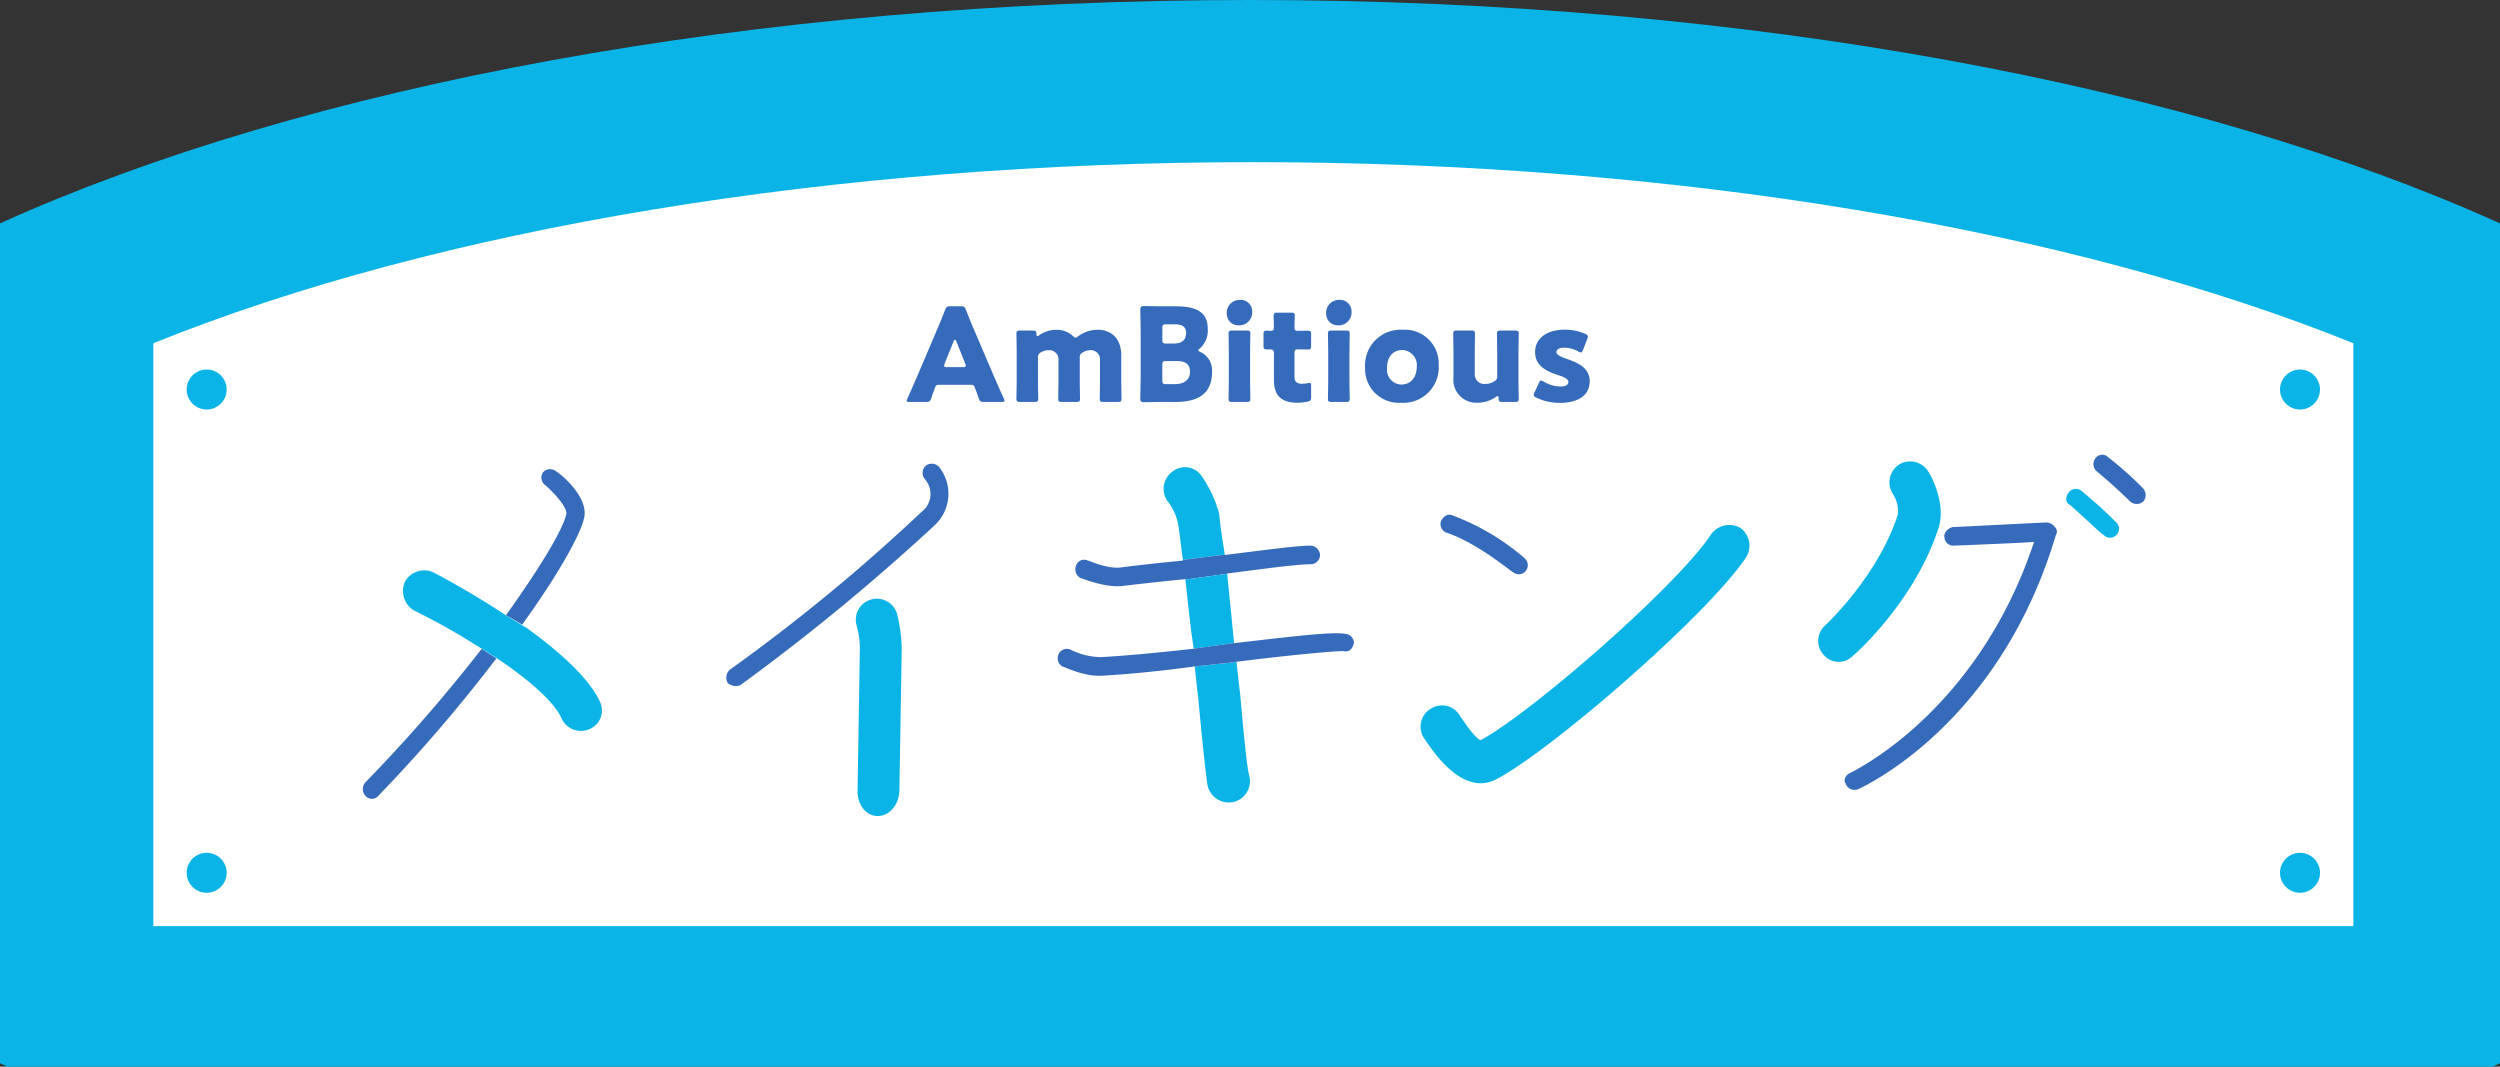 <svg xmlns="http://www.w3.org/2000/svg" viewBox="0 0 374.999 160"><rect x="0" y="0" width="374.999" height="160" fill="#333333" stroke="none"/><g transform="translate(0 -4306)"><path d="M61.132,160c-.377-.168-.757-.339-1.131-.508V33.507C105.387,12.99,172.556,0,247.5,0S389.613,12.99,435,33.507V159.492c-.374.169-.755.34-1.131.508Z" transform="translate(-60 4306)" fill="#0ab4e6"/><g transform="translate(0 1699.318)"><path d="M0,114.593V27.161C42.88,9.842,102.31,0,165,0S287.12,9.842,330,27.161v87.433Z" transform="translate(23 2631.006)" fill="#fff"/><g transform="translate(263.796 -311.921)"><path d="M4.827,12.213a.509.509,0,0,0-.564.408c-.136.371-.292.74-.584,1.616-.173.466-.272.545-.777.545H.446c-.31,0-.446-.04-.446-.193a.811.811,0,0,1,.116-.332c.72-1.616,1.109-2.492,1.441-3.27L4.418,4.27c.369-.9.837-1.968,1.344-3.292.193-.466.292-.545.8-.545H8.1c.505,0,.6.079.8.545C9.4,2.3,9.868,3.414,10.22,4.211l2.861,6.7c.371.856.76,1.733,1.48,3.349a.846.846,0,0,1,.116.332c0,.154-.136.193-.448.193H11.583c-.507,0-.6-.079-.78-.545-.292-.876-.448-1.245-.584-1.616-.116-.332-.215-.408-.564-.408ZM5.7,9.02a.891.891,0,0,0-.077.329c0,.176.136.215.446.215H8.408c.314,0,.45-.04.45-.215a.86.86,0,0,0-.079-.329L7.455,5.711c-.059-.156-.136-.235-.213-.235s-.156.079-.215.235Z" transform="translate(-127.796 2964.111)" fill="#366bbc"/><path d="M10.729,9.553c0,.8.04,2.686.04,2.822,0,.408-.119.487-.564.487H8.061c-.446,0-.564-.079-.564-.487,0-.136.04-2.025.04-2.822V5.465c0-.8-.04-2.686-.04-2.822,0-.408.119-.487.564-.487H9.97c.408,0,.507.079.527.487.018.253.057.349.154.349a.539.539,0,0,0,.272-.136,4.412,4.412,0,0,1,2.571-.817,3.515,3.515,0,0,1,2.453.916c.176.173.292.272.408.272.1,0,.215-.079.408-.215a4.82,4.82,0,0,1,2.96-.973c1.926,0,3.5,1.245,3.5,3.8V9.553c0,.8.04,2.686.04,2.822,0,.408-.116.487-.564.487H20.56c-.448,0-.564-.079-.564-.487,0-.136.037-2.025.037-2.822V6.633A1.383,1.383,0,0,0,18.6,5.1a2.108,2.108,0,0,0-1.131.329A.776.776,0,0,0,17,6.244V9.553c0,.8.04,2.686.04,2.822,0,.408-.116.487-.564.487H14.331c-.448,0-.564-.079-.564-.487,0-.136.037-2.025.037-2.822V6.633A1.383,1.383,0,0,0,12.365,5.1a2.4,2.4,0,0,0-1.168.31.773.773,0,0,0-.468.819Z" transform="translate(-118.831 2966.031)" fill="#366bbc"/><path d="M19.246,14.8c-.9,0-2.609.04-2.745.04-.408,0-.545-.136-.545-.545,0-.136.059-2.3.059-3.329V4.291c0-1.032-.059-3.193-.059-3.329,0-.408.136-.545.545-.545.136,0,1.849.04,2.745.04h1.987c3.035,0,4.846.8,4.846,3.366a3.588,3.588,0,0,1-1.188,2.96c-.156.136-.233.213-.233.292s.1.136.312.233a3.035,3.035,0,0,1,1.752,3c0,3.153-1.928,4.5-5.512,4.5Zm.02-9.344c0,.487.1.584.584.584h1.109c1.3,0,1.869-.545,1.869-1.634,0-.819-.545-1.247-1.673-1.247h-1.3c-.487,0-.584.1-.584.584Zm0,6.094c0,.487.1.584.584.584h1.265c1.441,0,2.3-.663,2.3-1.849,0-1.012-.525-1.616-1.965-1.616h-1.6c-.487,0-.584.1-.584.584Z" transform="translate(-108.713 2964.091)" fill="#366bbc"/><path d="M25.678,1.713a1.937,1.937,0,0,1-2,2.1,1.739,1.739,0,0,1-1.809-1.772,1.919,1.919,0,0,1,2-2.044,1.714,1.714,0,0,1,1.809,1.713M22.7,15.3c-.448,0-.564-.079-.564-.487,0-.136.04-2.025.04-2.822V7.9c0-.8-.04-2.686-.04-2.822,0-.408.116-.487.564-.487h2.141c.448,0,.564.079.564.487,0,.136-.04,2.025-.04,2.822v4.089c0,.8.04,2.686.04,2.822,0,.408-.116.487-.564.487Z" transform="translate(-101.649 2963.592)" fill="#366bbc"/><path d="M31.519,13.542c0,.468-.1.584-.564.683a7.779,7.779,0,0,1-1.517.154c-2.668,0-3.5-1.361-3.5-3.426V6.963c0-.487-.176-.584-.7-.584H24.9c-.468,0-.525-.1-.525-.567V4.139c0-.428.057-.564.428-.564.173,0,.448.02.7.02.272,0,.428-.116.428-.468V2.815c0-.545-.04-1.206-.04-1.46,0-.408.136-.485.584-.485H28.5c.428,0,.564.077.564.428,0,.253-.04,1.245-.04,1.713,0,.507.079.584.567.584h.641c.215,0,.547-.02.7-.02.507,0,.584.079.584.584V5.812c0,.45-.057.586-.428.586-.253,0-.6-.02-.856-.02h-.624c-.485,0-.584.1-.584.584v3.483c0,.8.332,1.091,1.208,1.091a4.976,4.976,0,0,0,.74-.077,1.171,1.171,0,0,1,.312-.059c.193,0,.233.136.233.487Z" transform="translate(-98.645 2964.631)" fill="#366bbc"/><path d="M32.466,1.713a1.937,1.937,0,0,1-2,2.1,1.739,1.739,0,0,1-1.809-1.772,1.919,1.919,0,0,1,2-2.044,1.716,1.716,0,0,1,1.809,1.713M29.489,15.3c-.448,0-.564-.079-.564-.487,0-.136.04-2.025.04-2.822V7.9c0-.8-.04-2.686-.04-2.822,0-.408.116-.487.564-.487H31.63c.448,0,.564.079.564.487,0,.136-.04,2.025-.04,2.822v4.089c0,.8.04,2.686.04,2.822,0,.408-.116.487-.564.487Z" transform="translate(-93.531 2963.592)" fill="#366bbc"/><path d="M42.354,7.3a5.315,5.315,0,0,1-5.723,5.683,5.045,5.045,0,0,1-5.316-5.217A5.353,5.353,0,0,1,37.06,2.039,5.059,5.059,0,0,1,42.354,7.3M34.607,7.8a2.206,2.206,0,0,0,2.121,2.453c1.46,0,2.336-1.109,2.336-2.686A2.25,2.25,0,0,0,36.9,5.076c-1.5,0-2.3,1.148-2.3,2.725" transform="translate(-90.346 2966.031)" fill="#366bbc"/><path d="M44.693,12.8c-.428,0-.525-.079-.547-.525-.018-.253-.057-.351-.154-.351a.56.56,0,0,0-.272.136,4.755,4.755,0,0,1-2.708.856,3.436,3.436,0,0,1-3.639-3.795V5.4c0-.8-.04-2.686-.04-2.822,0-.408.116-.487.564-.487h2.141c.448,0,.564.079.564.487,0,.136-.037,2.025-.037,2.822V8.555a1.421,1.421,0,0,0,1.574,1.539,2.381,2.381,0,0,0,1.324-.371.794.794,0,0,0,.468-.837V5.4c0-.8-.04-2.686-.04-2.822,0-.408.116-.487.567-.487H46.6c.448,0,.564.079.564.487,0,.136-.04,2.025-.04,2.822V9.49c0,.8.04,2.686.04,2.822,0,.408-.116.487-.564.487Z" transform="translate(-83.148 2966.094)" fill="#366bbc"/><path d="M51.226,9.778c0,2.336-2.1,3.232-4.4,3.232a8.044,8.044,0,0,1-3.6-.78c-.272-.136-.389-.233-.389-.408a.96.96,0,0,1,.116-.389l.643-1.383c.116-.272.2-.389.332-.389a.945.945,0,0,1,.389.156,5.055,5.055,0,0,0,2.473.74c.837,0,1.245-.255,1.245-.683s-.643-.738-1.5-1.012c-1.48-.485-3.5-1.245-3.5-3.465,0-1.849,1.46-3.366,4.517-3.366a7.5,7.5,0,0,1,3,.621c.272.136.408.235.408.408a1.185,1.185,0,0,1-.1.371l-.624,1.616c-.116.272-.2.408-.332.408a.945.945,0,0,1-.389-.156,4.46,4.46,0,0,0-2.084-.564c-.837,0-1.188.292-1.188.661,0,.43.683.72,1.52,1.012,1.557.547,3.465,1.265,3.465,3.369" transform="translate(-76.57 2966.021)" fill="#366bbc"/></g><circle cx="3" cy="3" r="3" transform="translate(342 2662.11)" fill="#0ab4e6"/><circle cx="3" cy="3" r="3" transform="translate(342 2734.599)" fill="#0ab4e6"/><circle cx="3" cy="3" r="3" transform="translate(28 2662.11)" fill="#0ab4e6"/><circle cx="3" cy="3" r="3" transform="translate(28 2734.599)" fill="#0ab4e6"/><g transform="translate(395.598 -1969.109)"><path d="M48.709,9.73a321.821,321.821,0,0,1-29.054,23.9,1.745,1.745,0,0,1-1.95-.351,1.639,1.639,0,0,1,.348-1.95A274.932,274.932,0,0,0,46.827,7.64a3.345,3.345,0,0,0,.488-4.877,1.457,1.457,0,0,1,.208-2.09,1.5,1.5,0,0,1,1.882.208,6.443,6.443,0,0,1-.7,8.849" transform="translate(-304.175 4644.914)" fill="#366bbc"/><path d="M29.979,9.19a23.672,23.672,0,0,1,.7,5.226l-.348,21.042c0,2.439-1.533,4.04-3.275,4.04s-3.135-1.739-3-4.04L24.4,14.278a12.941,12.941,0,0,0-.488-3.344A3.155,3.155,0,0,1,29.979,9.19" transform="translate(-291.018 4658.693)" fill="#0ab4e6"/><path d="M99.838,8.229C93.915,17.078,70.09,37.628,62.214,41.6c-5.014,2.442-9.406-4.317-10.8-6.407a3.142,3.142,0,0,1,1.254-4.323,3.076,3.076,0,0,1,4.18,1.048c1.045,1.53,2.23,3.275,3.135,3.761C67.648,31.569,89.6,12.409,94.612,4.745A3.357,3.357,0,0,1,99,3.84a3.3,3.3,0,0,1,.837,4.389" transform="translate(-233.515 4651.153)" fill="#0ab4e6"/><path d="M52.035,3.845c.348-.7,1.045-1.185,1.742-.84a35.46,35.46,0,0,1,10.8,6.414,1.384,1.384,0,0,1,.14,1.95,1.336,1.336,0,0,1-1.882.14c-.208,0-5.225-4.32-9.963-5.922a1.374,1.374,0,0,1-.837-1.742" transform="translate(-231.485 4650.103)" fill="#366bbc"/><path d="M75.39,29.47A2.93,2.93,0,0,1,71,29.33a3.087,3.087,0,0,1,.208-4.389c.14-.14,8.012-7.459,10.939-16.722a4.8,4.8,0,0,0-.837-3.138A3.192,3.192,0,0,1,82.358.764a3.193,3.193,0,0,1,4.317,1.042c.56.84,2.65,4.88,1.6,8.364C84.8,21.11,75.879,29.122,75.39,29.47" transform="translate(-193.052 4644.683)" fill="#0ab4e6"/><path d="M103.02,3.964a.935.935,0,0,1,.137,1.185c-8.5,28.563-28.914,37.76-29.611,38.112a1.427,1.427,0,0,1-1.882-.7c0-.14-.208-.345-.208-.485a1.335,1.335,0,0,1,.905-1.253c.14-.14,18.955-8.849,27.521-34.628-2.992.208-12.193.557-12.193.557a1.347,1.347,0,0,1-1.254-1.257c-.14-.694.56-1.39,1.254-1.53l14.075-.7a1.782,1.782,0,0,1,1.257.7" transform="translate(-190.373 4650.889)" fill="#366bbc"/><path d="M89.655,6.681a1.269,1.269,0,0,1,0,1.882,1.269,1.269,0,0,1-1.882,0c-.208,0-2.09-1.882-5.086-4.529-.7-.348-.7-1.182-.14-1.879a1.338,1.338,0,0,1,1.882-.208,67.664,67.664,0,0,1,5.225,4.734" transform="translate(-167.811 4647.475)" fill="#0ab4e6"/><path d="M90.93,7.02a1.481,1.481,0,0,1-1.95,0s-2.09-2.09-5.017-4.529a1.427,1.427,0,0,1-.208-1.95A1.251,1.251,0,0,1,85.7.4,49.5,49.5,0,0,1,90.93,5.07a1.481,1.481,0,0,1,0,1.95" transform="translate(-165.046 4644.001)" fill="#366bbc"/><path d="M9.333,24.019C14.77,16.492,18.043,10.573,18.6,8.135c.837-3.135-3.344-6.619-4.18-7.11a1.423,1.423,0,0,0-1.95.14,1.4,1.4,0,0,0,.348,1.95c1.6,1.4,3.344,3.484,3.135,4.323-.488,2.3-3.829,7.869-9.051,15.179.3.168,1.611.886,2.51,1.459l-.078-.056" transform="translate(-326.609 4645.465)" fill="#366bbc"/><path d="M.42,29.349a1.505,1.505,0,0,0,0,2.09,1.265,1.265,0,0,0,1.879,0,232.261,232.261,0,0,0,17.733-20.65L17.826,9.361A239.635,239.635,0,0,1,.42,29.349" transform="translate(-341.173 4663.756)" fill="#366bbc"/><path d="M31.511,25.354c-1.652-3.636-6.137-7.583-10.936-11.073l-3.2-1.956,0,0C12.35,8.981,7.473,6.4,6.428,5.848a3.323,3.323,0,0,0-4.18,1.393,3.4,3.4,0,0,0,1.393,4.389,96.321,96.321,0,0,1,9.415,5.285l-.451-.292s1.779,1.092,3.362,2.121l.006-.009c.137.09.267.187.4.277.5.333.961.644,1.316.9l.028.022.053.037-.019-.012c3.928,2.79,7.061,5.711,7.972,7.835a3.18,3.18,0,0,0,4.18,1.6,3.016,3.016,0,0,0,1.6-4.044" transform="translate(-337.082 4655.764)" fill="#0ab4e6"/><path d="M46.946,7.624A18.208,18.208,0,0,0,44.3,1.911a3.005,3.005,0,0,0-4.32-.7,3.227,3.227,0,0,0-.905,4.32,8.391,8.391,0,0,1,1.6,3.138c.345,1.577.485,3.63.824,5.823l6.277-.781c-.348-2.28-.691-4.358-.83-6.087" transform="translate(-259.659 4645.278)" fill="#0ab4e6"/><path d="M40.67,15.544c.7,7.593,1.185,11.773,1.393,13.026A3.28,3.28,0,0,0,45.9,31.012a3.212,3.212,0,0,0,2.439-3.835c-.348-.905-.905-6.827-1.393-12.333-.208-1.593-.348-3.12-.554-4.852l-6.274.684c.208,1.739.348,3.269.557,4.868" transform="translate(-256.518 4665.088)" fill="#0ab4e6"/><path d="M57.138,8.568c5.434-.7,10.451-1.393,12.541-1.393a1.4,1.4,0,0,0,1.393-1.393,1.5,1.5,0,0,0-1.393-1.4c-2.23,0-7.107.7-12.89,1.4l-.006-.044-6.277.781.012.1c-3.484.348-6.759.7-9.406,1.045-2.09.208-4.669-1.045-4.877-1.045a1.274,1.274,0,0,0-1.742.7,1.507,1.507,0,0,0,.7,1.95c.208,0,3.344,1.393,6.131,1.182,2.787-.348,6.062-.694,9.546-1.042l.006.065L57.141,8.6l0-.037" transform="translate(-268.665 4653.253)" fill="#366bbc"/><path d="M45.934,5.741l-6.267.865c.345,3.114.694,6.774,1.244,10.364l6.062-.83c-.345-3.468-.694-7.135-1.039-10.4" transform="translate(-257.459 4656.117)" fill="#0ab4e6"/><path d="M76.686,8.7c-2.09-.345-7.664.348-16.722,1.393v-.012l-6.065.83,0,.019c-.221.025-.435.047-.653.068l-.075.009L53.249,11c-4.858.529-9.614.989-13.281,1.185a10.564,10.564,0,0,1-4.389-1.045,1.355,1.355,0,0,0-1.882.488,1.432,1.432,0,0,0,.488,1.95c.208,0,3.135,1.537,5.922,1.4,3.832-.212,8.918-.7,13.935-1.4l0,.012,6.271-.684,0-.022c7.176-.905,14.283-1.6,16.025-1.6.905.208,1.393-.348,1.6-1.185A1.376,1.376,0,0,0,76.686,8.7" transform="translate(-270.447 4662.174)" fill="#366bbc"/></g></g></g></svg>